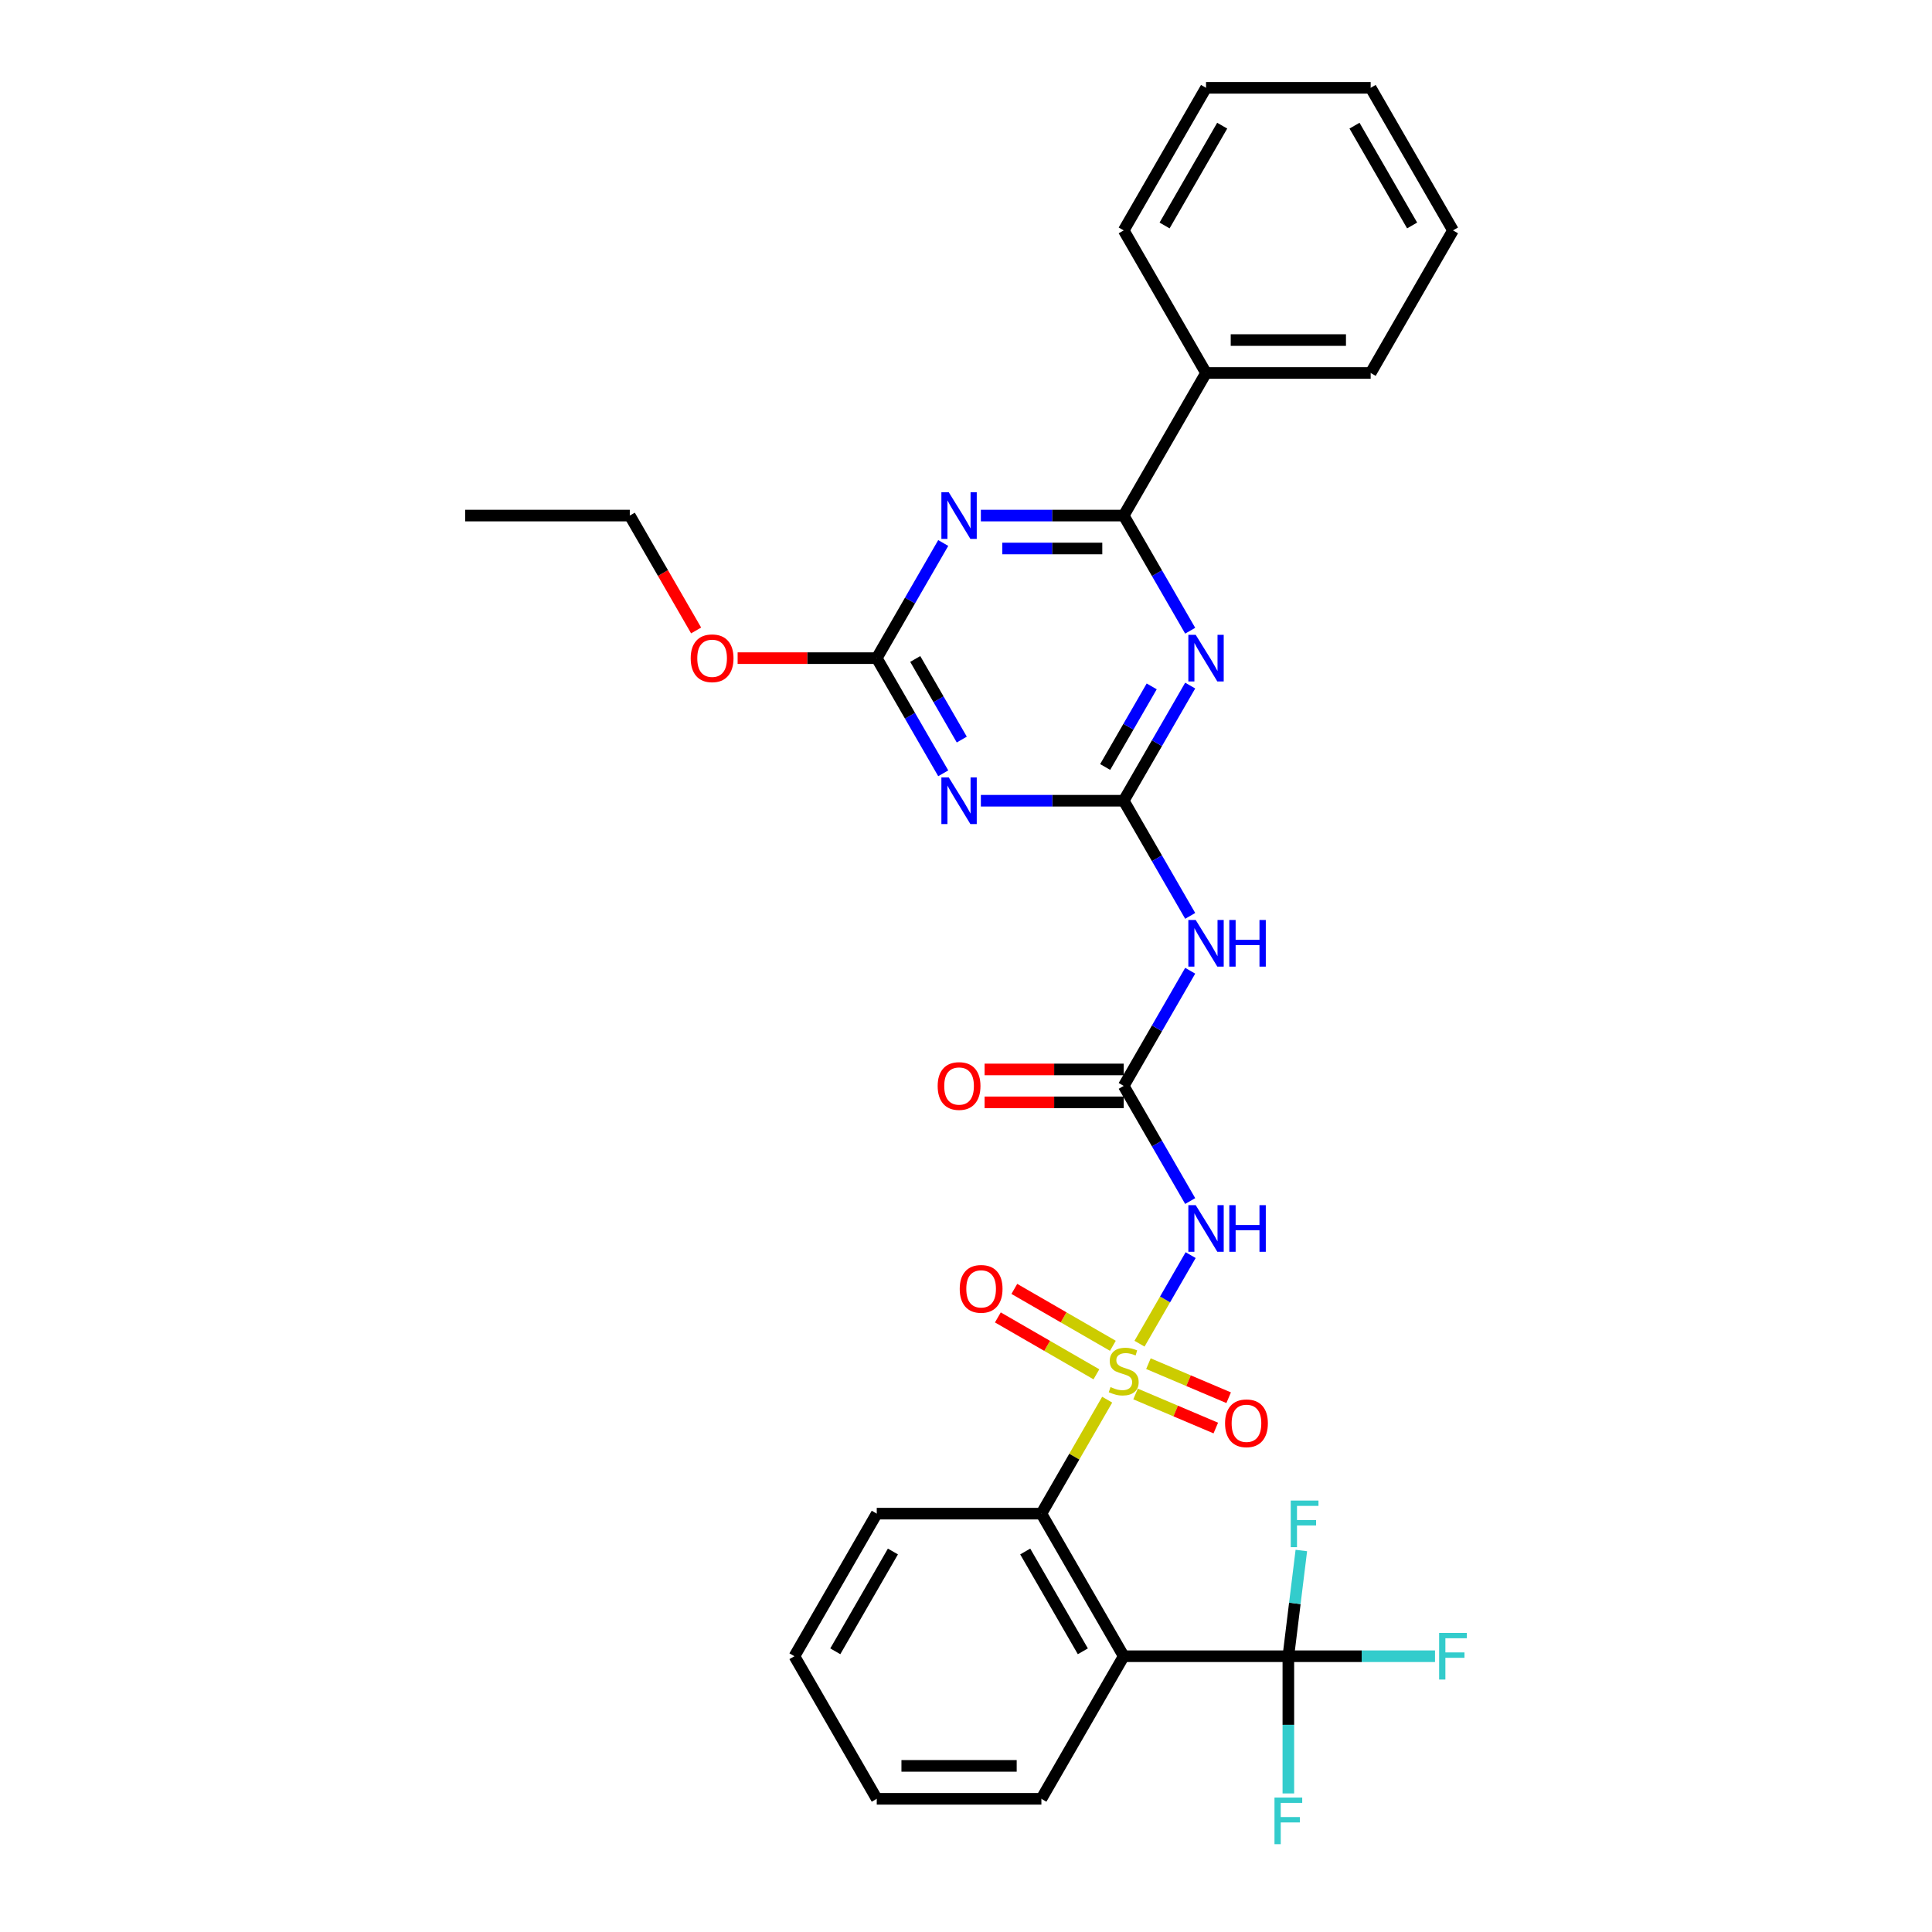 <?xml version='1.0' encoding='iso-8859-1'?>
<svg version='1.1' baseProfile='full'
              xmlns='http://www.w3.org/2000/svg'
                      xmlns:rdkit='http://www.rdkit.org/xml'
                      xmlns:xlink='http://www.w3.org/1999/xlink'
                  xml:space='preserve'
width='1000px' height='1000px' viewBox='0 0 1000 1000'>
<!-- END OF HEADER -->
<rect style='opacity:1.0;fill:#FFFFFF;stroke:none' width='1000' height='1000' x='0' y='0'> </rect>
<path class='bond-3' d='M 589.807,695.497 L 603.043,672.572' style='fill:none;fill-rule:evenodd;stroke:#CCCC00;stroke-width:6px;stroke-linecap:butt;stroke-linejoin:miter;stroke-opacity:1' />
<path class='bond-3' d='M 603.043,672.572 L 616.278,649.648' style='fill:none;fill-rule:evenodd;stroke:#0000FF;stroke-width:6px;stroke-linecap:butt;stroke-linejoin:miter;stroke-opacity:1' />
<path class='bond-7' d='M 573.079,724.471 L 556.05,753.966' style='fill:none;fill-rule:evenodd;stroke:#CCCC00;stroke-width:6px;stroke-linecap:butt;stroke-linejoin:miter;stroke-opacity:1' />
<path class='bond-7' d='M 556.05,753.966 L 539.021,783.46' style='fill:none;fill-rule:evenodd;stroke:#000000;stroke-width:6px;stroke-linecap:butt;stroke-linejoin:miter;stroke-opacity:1' />
<path class='bond-12' d='M 576.023,696.582 L 550.518,681.858' style='fill:none;fill-rule:evenodd;stroke:#CCCC00;stroke-width:6px;stroke-linecap:butt;stroke-linejoin:miter;stroke-opacity:1' />
<path class='bond-12' d='M 550.518,681.858 L 525.014,667.133' style='fill:none;fill-rule:evenodd;stroke:#FF0000;stroke-width:6px;stroke-linecap:butt;stroke-linejoin:miter;stroke-opacity:1' />
<path class='bond-12' d='M 567.501,711.343 L 541.997,696.618' style='fill:none;fill-rule:evenodd;stroke:#CCCC00;stroke-width:6px;stroke-linecap:butt;stroke-linejoin:miter;stroke-opacity:1' />
<path class='bond-12' d='M 541.997,696.618 L 516.492,681.893' style='fill:none;fill-rule:evenodd;stroke:#FF0000;stroke-width:6px;stroke-linecap:butt;stroke-linejoin:miter;stroke-opacity:1' />
<path class='bond-13' d='M 587.764,721.521 L 608.529,730.334' style='fill:none;fill-rule:evenodd;stroke:#CCCC00;stroke-width:6px;stroke-linecap:butt;stroke-linejoin:miter;stroke-opacity:1' />
<path class='bond-13' d='M 608.529,730.334 L 629.293,739.148' style='fill:none;fill-rule:evenodd;stroke:#FF0000;stroke-width:6px;stroke-linecap:butt;stroke-linejoin:miter;stroke-opacity:1' />
<path class='bond-13' d='M 594.423,705.832 L 615.188,714.646' style='fill:none;fill-rule:evenodd;stroke:#CCCC00;stroke-width:6px;stroke-linecap:butt;stroke-linejoin:miter;stroke-opacity:1' />
<path class='bond-13' d='M 615.188,714.646 L 635.952,723.459' style='fill:none;fill-rule:evenodd;stroke:#FF0000;stroke-width:6px;stroke-linecap:butt;stroke-linejoin:miter;stroke-opacity:1' />
<path class='bond-0' d='M 581.63,414.458 L 598.836,444.259' style='fill:none;fill-rule:evenodd;stroke:#000000;stroke-width:6px;stroke-linecap:butt;stroke-linejoin:miter;stroke-opacity:1' />
<path class='bond-0' d='M 598.836,444.259 L 616.042,474.061' style='fill:none;fill-rule:evenodd;stroke:#0000FF;stroke-width:6px;stroke-linecap:butt;stroke-linejoin:miter;stroke-opacity:1' />
<path class='bond-1' d='M 581.63,414.458 L 598.836,384.656' style='fill:none;fill-rule:evenodd;stroke:#000000;stroke-width:6px;stroke-linecap:butt;stroke-linejoin:miter;stroke-opacity:1' />
<path class='bond-1' d='M 598.836,384.656 L 616.042,354.854' style='fill:none;fill-rule:evenodd;stroke:#0000FF;stroke-width:6px;stroke-linecap:butt;stroke-linejoin:miter;stroke-opacity:1' />
<path class='bond-1' d='M 572.032,396.995 L 584.076,376.134' style='fill:none;fill-rule:evenodd;stroke:#000000;stroke-width:6px;stroke-linecap:butt;stroke-linejoin:miter;stroke-opacity:1' />
<path class='bond-1' d='M 584.076,376.134 L 596.12,355.273' style='fill:none;fill-rule:evenodd;stroke:#0000FF;stroke-width:6px;stroke-linecap:butt;stroke-linejoin:miter;stroke-opacity:1' />
<path class='bond-4' d='M 581.63,414.458 L 544.663,414.458' style='fill:none;fill-rule:evenodd;stroke:#000000;stroke-width:6px;stroke-linecap:butt;stroke-linejoin:miter;stroke-opacity:1' />
<path class='bond-4' d='M 544.663,414.458 L 507.695,414.458' style='fill:none;fill-rule:evenodd;stroke:#0000FF;stroke-width:6px;stroke-linecap:butt;stroke-linejoin:miter;stroke-opacity:1' />
<path class='bond-5' d='M 616.042,326.46 L 598.836,296.658' style='fill:none;fill-rule:evenodd;stroke:#0000FF;stroke-width:6px;stroke-linecap:butt;stroke-linejoin:miter;stroke-opacity:1' />
<path class='bond-5' d='M 598.836,296.658 L 581.63,266.856' style='fill:none;fill-rule:evenodd;stroke:#000000;stroke-width:6px;stroke-linecap:butt;stroke-linejoin:miter;stroke-opacity:1' />
<path class='bond-2' d='M 488.216,281.054 L 471.01,310.855' style='fill:none;fill-rule:evenodd;stroke:#0000FF;stroke-width:6px;stroke-linecap:butt;stroke-linejoin:miter;stroke-opacity:1' />
<path class='bond-2' d='M 471.01,310.855 L 453.804,340.657' style='fill:none;fill-rule:evenodd;stroke:#000000;stroke-width:6px;stroke-linecap:butt;stroke-linejoin:miter;stroke-opacity:1' />
<path class='bond-32' d='M 507.695,266.856 L 544.663,266.856' style='fill:none;fill-rule:evenodd;stroke:#0000FF;stroke-width:6px;stroke-linecap:butt;stroke-linejoin:miter;stroke-opacity:1' />
<path class='bond-32' d='M 544.663,266.856 L 581.63,266.856' style='fill:none;fill-rule:evenodd;stroke:#000000;stroke-width:6px;stroke-linecap:butt;stroke-linejoin:miter;stroke-opacity:1' />
<path class='bond-32' d='M 518.785,283.9 L 544.663,283.9' style='fill:none;fill-rule:evenodd;stroke:#0000FF;stroke-width:6px;stroke-linecap:butt;stroke-linejoin:miter;stroke-opacity:1' />
<path class='bond-32' d='M 544.663,283.9 L 570.54,283.9' style='fill:none;fill-rule:evenodd;stroke:#000000;stroke-width:6px;stroke-linecap:butt;stroke-linejoin:miter;stroke-opacity:1' />
<path class='bond-8' d='M 616.042,621.662 L 598.836,591.86' style='fill:none;fill-rule:evenodd;stroke:#0000FF;stroke-width:6px;stroke-linecap:butt;stroke-linejoin:miter;stroke-opacity:1' />
<path class='bond-8' d='M 598.836,591.86 L 581.63,562.059' style='fill:none;fill-rule:evenodd;stroke:#000000;stroke-width:6px;stroke-linecap:butt;stroke-linejoin:miter;stroke-opacity:1' />
<path class='bond-9' d='M 488.216,400.26 L 471.01,370.459' style='fill:none;fill-rule:evenodd;stroke:#0000FF;stroke-width:6px;stroke-linecap:butt;stroke-linejoin:miter;stroke-opacity:1' />
<path class='bond-9' d='M 471.01,370.459 L 453.804,340.657' style='fill:none;fill-rule:evenodd;stroke:#000000;stroke-width:6px;stroke-linecap:butt;stroke-linejoin:miter;stroke-opacity:1' />
<path class='bond-9' d='M 497.814,382.798 L 485.77,361.937' style='fill:none;fill-rule:evenodd;stroke:#0000FF;stroke-width:6px;stroke-linecap:butt;stroke-linejoin:miter;stroke-opacity:1' />
<path class='bond-9' d='M 485.77,361.937 L 473.725,341.076' style='fill:none;fill-rule:evenodd;stroke:#000000;stroke-width:6px;stroke-linecap:butt;stroke-linejoin:miter;stroke-opacity:1' />
<path class='bond-15' d='M 581.63,266.856 L 624.239,193.056' style='fill:none;fill-rule:evenodd;stroke:#000000;stroke-width:6px;stroke-linecap:butt;stroke-linejoin:miter;stroke-opacity:1' />
<path class='bond-6' d='M 581.63,857.261 L 539.021,783.46' style='fill:none;fill-rule:evenodd;stroke:#000000;stroke-width:6px;stroke-linecap:butt;stroke-linejoin:miter;stroke-opacity:1' />
<path class='bond-6' d='M 560.478,854.713 L 530.652,803.052' style='fill:none;fill-rule:evenodd;stroke:#000000;stroke-width:6px;stroke-linecap:butt;stroke-linejoin:miter;stroke-opacity:1' />
<path class='bond-10' d='M 581.63,857.261 L 666.848,857.261' style='fill:none;fill-rule:evenodd;stroke:#000000;stroke-width:6px;stroke-linecap:butt;stroke-linejoin:miter;stroke-opacity:1' />
<path class='bond-20' d='M 581.63,857.261 L 539.021,931.062' style='fill:none;fill-rule:evenodd;stroke:#000000;stroke-width:6px;stroke-linecap:butt;stroke-linejoin:miter;stroke-opacity:1' />
<path class='bond-21' d='M 539.021,783.46 L 453.804,783.46' style='fill:none;fill-rule:evenodd;stroke:#000000;stroke-width:6px;stroke-linecap:butt;stroke-linejoin:miter;stroke-opacity:1' />
<path class='bond-11' d='M 581.63,562.059 L 598.836,532.257' style='fill:none;fill-rule:evenodd;stroke:#000000;stroke-width:6px;stroke-linecap:butt;stroke-linejoin:miter;stroke-opacity:1' />
<path class='bond-11' d='M 598.836,532.257 L 616.042,502.455' style='fill:none;fill-rule:evenodd;stroke:#0000FF;stroke-width:6px;stroke-linecap:butt;stroke-linejoin:miter;stroke-opacity:1' />
<path class='bond-14' d='M 581.63,553.537 L 545.625,553.537' style='fill:none;fill-rule:evenodd;stroke:#000000;stroke-width:6px;stroke-linecap:butt;stroke-linejoin:miter;stroke-opacity:1' />
<path class='bond-14' d='M 545.625,553.537 L 509.621,553.537' style='fill:none;fill-rule:evenodd;stroke:#FF0000;stroke-width:6px;stroke-linecap:butt;stroke-linejoin:miter;stroke-opacity:1' />
<path class='bond-14' d='M 581.63,570.58 L 545.625,570.58' style='fill:none;fill-rule:evenodd;stroke:#000000;stroke-width:6px;stroke-linecap:butt;stroke-linejoin:miter;stroke-opacity:1' />
<path class='bond-14' d='M 545.625,570.58 L 509.621,570.58' style='fill:none;fill-rule:evenodd;stroke:#FF0000;stroke-width:6px;stroke-linecap:butt;stroke-linejoin:miter;stroke-opacity:1' />
<path class='bond-19' d='M 453.804,340.657 L 417.799,340.657' style='fill:none;fill-rule:evenodd;stroke:#000000;stroke-width:6px;stroke-linecap:butt;stroke-linejoin:miter;stroke-opacity:1' />
<path class='bond-19' d='M 417.799,340.657 L 381.795,340.657' style='fill:none;fill-rule:evenodd;stroke:#FF0000;stroke-width:6px;stroke-linecap:butt;stroke-linejoin:miter;stroke-opacity:1' />
<path class='bond-16' d='M 666.848,857.261 L 704.803,857.261' style='fill:none;fill-rule:evenodd;stroke:#000000;stroke-width:6px;stroke-linecap:butt;stroke-linejoin:miter;stroke-opacity:1' />
<path class='bond-16' d='M 704.803,857.261 L 742.759,857.261' style='fill:none;fill-rule:evenodd;stroke:#33CCCC;stroke-width:6px;stroke-linecap:butt;stroke-linejoin:miter;stroke-opacity:1' />
<path class='bond-17' d='M 666.848,857.261 L 666.848,892.771' style='fill:none;fill-rule:evenodd;stroke:#000000;stroke-width:6px;stroke-linecap:butt;stroke-linejoin:miter;stroke-opacity:1' />
<path class='bond-17' d='M 666.848,892.771 L 666.848,928.281' style='fill:none;fill-rule:evenodd;stroke:#33CCCC;stroke-width:6px;stroke-linecap:butt;stroke-linejoin:miter;stroke-opacity:1' />
<path class='bond-18' d='M 666.848,857.261 L 670.208,829.902' style='fill:none;fill-rule:evenodd;stroke:#000000;stroke-width:6px;stroke-linecap:butt;stroke-linejoin:miter;stroke-opacity:1' />
<path class='bond-18' d='M 670.208,829.902 L 673.568,802.542' style='fill:none;fill-rule:evenodd;stroke:#33CCCC;stroke-width:6px;stroke-linecap:butt;stroke-linejoin:miter;stroke-opacity:1' />
<path class='bond-22' d='M 624.239,193.056 L 709.456,193.056' style='fill:none;fill-rule:evenodd;stroke:#000000;stroke-width:6px;stroke-linecap:butt;stroke-linejoin:miter;stroke-opacity:1' />
<path class='bond-22' d='M 637.021,176.012 L 696.674,176.012' style='fill:none;fill-rule:evenodd;stroke:#000000;stroke-width:6px;stroke-linecap:butt;stroke-linejoin:miter;stroke-opacity:1' />
<path class='bond-23' d='M 624.239,193.056 L 581.63,119.255' style='fill:none;fill-rule:evenodd;stroke:#000000;stroke-width:6px;stroke-linecap:butt;stroke-linejoin:miter;stroke-opacity:1' />
<path class='bond-24' d='M 360.31,326.323 L 343.144,296.59' style='fill:none;fill-rule:evenodd;stroke:#FF0000;stroke-width:6px;stroke-linecap:butt;stroke-linejoin:miter;stroke-opacity:1' />
<path class='bond-24' d='M 343.144,296.59 L 325.977,266.856' style='fill:none;fill-rule:evenodd;stroke:#000000;stroke-width:6px;stroke-linecap:butt;stroke-linejoin:miter;stroke-opacity:1' />
<path class='bond-31' d='M 539.021,931.062 L 453.804,931.062' style='fill:none;fill-rule:evenodd;stroke:#000000;stroke-width:6px;stroke-linecap:butt;stroke-linejoin:miter;stroke-opacity:1' />
<path class='bond-31' d='M 526.238,914.018 L 466.586,914.018' style='fill:none;fill-rule:evenodd;stroke:#000000;stroke-width:6px;stroke-linecap:butt;stroke-linejoin:miter;stroke-opacity:1' />
<path class='bond-26' d='M 453.804,783.46 L 411.195,857.261' style='fill:none;fill-rule:evenodd;stroke:#000000;stroke-width:6px;stroke-linecap:butt;stroke-linejoin:miter;stroke-opacity:1' />
<path class='bond-26' d='M 462.172,803.052 L 432.346,854.713' style='fill:none;fill-rule:evenodd;stroke:#000000;stroke-width:6px;stroke-linecap:butt;stroke-linejoin:miter;stroke-opacity:1' />
<path class='bond-29' d='M 709.456,193.056 L 752.065,119.255' style='fill:none;fill-rule:evenodd;stroke:#000000;stroke-width:6px;stroke-linecap:butt;stroke-linejoin:miter;stroke-opacity:1' />
<path class='bond-28' d='M 581.63,119.255 L 624.239,45.455' style='fill:none;fill-rule:evenodd;stroke:#000000;stroke-width:6px;stroke-linecap:butt;stroke-linejoin:miter;stroke-opacity:1' />
<path class='bond-28' d='M 602.781,116.707 L 632.608,65.046' style='fill:none;fill-rule:evenodd;stroke:#000000;stroke-width:6px;stroke-linecap:butt;stroke-linejoin:miter;stroke-opacity:1' />
<path class='bond-27' d='M 325.977,266.856 L 240.76,266.856' style='fill:none;fill-rule:evenodd;stroke:#000000;stroke-width:6px;stroke-linecap:butt;stroke-linejoin:miter;stroke-opacity:1' />
<path class='bond-25' d='M 453.804,931.062 L 411.195,857.261' style='fill:none;fill-rule:evenodd;stroke:#000000;stroke-width:6px;stroke-linecap:butt;stroke-linejoin:miter;stroke-opacity:1' />
<path class='bond-30' d='M 624.239,45.455 L 709.456,45.455' style='fill:none;fill-rule:evenodd;stroke:#000000;stroke-width:6px;stroke-linecap:butt;stroke-linejoin:miter;stroke-opacity:1' />
<path class='bond-33' d='M 752.065,119.255 L 709.456,45.455' style='fill:none;fill-rule:evenodd;stroke:#000000;stroke-width:6px;stroke-linecap:butt;stroke-linejoin:miter;stroke-opacity:1' />
<path class='bond-33' d='M 730.914,116.707 L 701.087,65.046' style='fill:none;fill-rule:evenodd;stroke:#000000;stroke-width:6px;stroke-linecap:butt;stroke-linejoin:miter;stroke-opacity:1' />
<path  class='atom-0' d='M 574.813 717.943
Q 575.085 718.045, 576.21 718.523
Q 577.335 719, 578.562 719.307
Q 579.823 719.579, 581.05 719.579
Q 583.334 719.579, 584.664 718.488
Q 585.993 717.364, 585.993 715.421
Q 585.993 714.091, 585.311 713.273
Q 584.664 712.455, 583.641 712.012
Q 582.618 711.569, 580.914 711.057
Q 578.767 710.41, 577.471 709.796
Q 576.21 709.183, 575.29 707.887
Q 574.403 706.592, 574.403 704.41
Q 574.403 701.377, 576.449 699.502
Q 578.528 697.627, 582.618 697.627
Q 585.414 697.627, 588.584 698.957
L 587.8 701.581
Q 584.902 700.388, 582.721 700.388
Q 580.369 700.388, 579.073 701.377
Q 577.778 702.331, 577.812 704.001
Q 577.812 705.297, 578.46 706.081
Q 579.142 706.865, 580.096 707.308
Q 581.085 707.751, 582.721 708.262
Q 584.902 708.944, 586.198 709.626
Q 587.493 710.308, 588.413 711.705
Q 589.368 713.069, 589.368 715.421
Q 589.368 718.761, 587.118 720.568
Q 584.902 722.34, 581.187 722.34
Q 579.039 722.34, 577.403 721.863
Q 575.801 721.42, 573.892 720.636
L 574.813 717.943
' fill='#CCCC00'/>
<path  class='atom-2' d='M 618.904 328.59
L 626.812 341.373
Q 627.596 342.634, 628.858 344.918
Q 630.119 347.202, 630.187 347.338
L 630.187 328.59
L 633.391 328.59
L 633.391 352.724
L 630.085 352.724
L 621.597 338.748
Q 620.608 337.112, 619.552 335.237
Q 618.529 333.362, 618.222 332.783
L 618.222 352.724
L 615.086 352.724
L 615.086 328.59
L 618.904 328.59
' fill='#0000FF'/>
<path  class='atom-3' d='M 491.078 254.79
L 498.986 267.572
Q 499.77 268.833, 501.031 271.117
Q 502.292 273.401, 502.361 273.537
L 502.361 254.79
L 505.565 254.79
L 505.565 278.923
L 502.258 278.923
L 493.771 264.947
Q 492.782 263.311, 491.725 261.436
Q 490.703 259.562, 490.396 258.982
L 490.396 278.923
L 487.26 278.923
L 487.26 254.79
L 491.078 254.79
' fill='#0000FF'/>
<path  class='atom-4' d='M 618.904 623.792
L 626.812 636.575
Q 627.596 637.836, 628.858 640.12
Q 630.119 642.404, 630.187 642.54
L 630.187 623.792
L 633.391 623.792
L 633.391 647.926
L 630.085 647.926
L 621.597 633.95
Q 620.608 632.314, 619.552 630.439
Q 618.529 628.565, 618.222 627.985
L 618.222 647.926
L 615.086 647.926
L 615.086 623.792
L 618.904 623.792
' fill='#0000FF'/>
<path  class='atom-4' d='M 636.288 623.792
L 639.561 623.792
L 639.561 634.053
L 651.9 634.053
L 651.9 623.792
L 655.173 623.792
L 655.173 647.926
L 651.9 647.926
L 651.9 636.78
L 639.561 636.78
L 639.561 647.926
L 636.288 647.926
L 636.288 623.792
' fill='#0000FF'/>
<path  class='atom-5' d='M 491.078 402.391
L 498.986 415.173
Q 499.77 416.435, 501.031 418.718
Q 502.292 421.002, 502.361 421.139
L 502.361 402.391
L 505.565 402.391
L 505.565 426.524
L 502.258 426.524
L 493.771 412.549
Q 492.782 410.912, 491.725 409.038
Q 490.703 407.163, 490.396 406.583
L 490.396 426.524
L 487.26 426.524
L 487.26 402.391
L 491.078 402.391
' fill='#0000FF'/>
<path  class='atom-12' d='M 618.904 476.191
L 626.812 488.974
Q 627.596 490.235, 628.858 492.519
Q 630.119 494.803, 630.187 494.939
L 630.187 476.191
L 633.391 476.191
L 633.391 500.325
L 630.085 500.325
L 621.597 486.349
Q 620.608 484.713, 619.552 482.838
Q 618.529 480.963, 618.222 480.384
L 618.222 500.325
L 615.086 500.325
L 615.086 476.191
L 618.904 476.191
' fill='#0000FF'/>
<path  class='atom-12' d='M 636.288 476.191
L 639.561 476.191
L 639.561 486.451
L 651.9 486.451
L 651.9 476.191
L 655.173 476.191
L 655.173 500.325
L 651.9 500.325
L 651.9 489.178
L 639.561 489.178
L 639.561 500.325
L 636.288 500.325
L 636.288 476.191
' fill='#0000FF'/>
<path  class='atom-13' d='M 496.751 667.119
Q 496.751 661.324, 499.614 658.086
Q 502.478 654.848, 507.829 654.848
Q 513.181 654.848, 516.044 658.086
Q 518.908 661.324, 518.908 667.119
Q 518.908 672.982, 516.01 676.323
Q 513.113 679.629, 507.829 679.629
Q 502.512 679.629, 499.614 676.323
Q 496.751 673.016, 496.751 667.119
M 507.829 676.902
Q 511.511 676.902, 513.488 674.448
Q 515.499 671.96, 515.499 667.119
Q 515.499 662.381, 513.488 659.995
Q 511.511 657.575, 507.829 657.575
Q 504.148 657.575, 502.137 659.961
Q 500.16 662.347, 500.16 667.119
Q 500.16 671.994, 502.137 674.448
Q 504.148 676.902, 507.829 676.902
' fill='#FF0000'/>
<path  class='atom-14' d='M 634.091 736.697
Q 634.091 730.902, 636.955 727.664
Q 639.818 724.426, 645.17 724.426
Q 650.521 724.426, 653.385 727.664
Q 656.248 730.902, 656.248 736.697
Q 656.248 742.56, 653.351 745.901
Q 650.453 749.207, 645.17 749.207
Q 639.852 749.207, 636.955 745.901
Q 634.091 742.594, 634.091 736.697
M 645.17 746.48
Q 648.851 746.48, 650.828 744.026
Q 652.839 741.537, 652.839 736.697
Q 652.839 731.959, 650.828 729.573
Q 648.851 727.153, 645.17 727.153
Q 641.488 727.153, 639.477 729.539
Q 637.5 731.925, 637.5 736.697
Q 637.5 741.571, 639.477 744.026
Q 641.488 746.48, 645.17 746.48
' fill='#FF0000'/>
<path  class='atom-15' d='M 485.334 562.127
Q 485.334 556.332, 488.197 553.094
Q 491.061 549.856, 496.412 549.856
Q 501.764 549.856, 504.627 553.094
Q 507.491 556.332, 507.491 562.127
Q 507.491 567.99, 504.593 571.33
Q 501.696 574.637, 496.412 574.637
Q 491.095 574.637, 488.197 571.33
Q 485.334 568.024, 485.334 562.127
M 496.412 571.91
Q 500.094 571.91, 502.071 569.456
Q 504.082 566.967, 504.082 562.127
Q 504.082 557.389, 502.071 555.003
Q 500.094 552.582, 496.412 552.582
Q 492.731 552.582, 490.72 554.969
Q 488.743 557.355, 488.743 562.127
Q 488.743 567.001, 490.72 569.456
Q 492.731 571.91, 496.412 571.91
' fill='#FF0000'/>
<path  class='atom-17' d='M 744.89 845.194
L 759.24 845.194
L 759.24 847.955
L 748.128 847.955
L 748.128 855.284
L 758.013 855.284
L 758.013 858.079
L 748.128 858.079
L 748.128 869.328
L 744.89 869.328
L 744.89 845.194
' fill='#33CCCC'/>
<path  class='atom-18' d='M 659.672 930.412
L 674.023 930.412
L 674.023 933.173
L 662.91 933.173
L 662.91 940.502
L 672.796 940.502
L 672.796 943.297
L 662.91 943.297
L 662.91 954.545
L 659.672 954.545
L 659.672 930.412
' fill='#33CCCC'/>
<path  class='atom-19' d='M 668.086 776.683
L 682.437 776.683
L 682.437 779.444
L 671.324 779.444
L 671.324 786.773
L 681.21 786.773
L 681.21 789.568
L 671.324 789.568
L 671.324 800.816
L 668.086 800.816
L 668.086 776.683
' fill='#33CCCC'/>
<path  class='atom-20' d='M 357.508 340.725
Q 357.508 334.93, 360.371 331.692
Q 363.234 328.454, 368.586 328.454
Q 373.938 328.454, 376.801 331.692
Q 379.664 334.93, 379.664 340.725
Q 379.664 346.588, 376.767 349.929
Q 373.869 353.235, 368.586 353.235
Q 363.268 353.235, 360.371 349.929
Q 357.508 346.622, 357.508 340.725
M 368.586 350.508
Q 372.267 350.508, 374.244 348.054
Q 376.256 345.565, 376.256 340.725
Q 376.256 335.987, 374.244 333.601
Q 372.267 331.181, 368.586 331.181
Q 364.905 331.181, 362.893 333.567
Q 360.916 335.953, 360.916 340.725
Q 360.916 345.6, 362.893 348.054
Q 364.905 350.508, 368.586 350.508
' fill='#FF0000'/>
</svg>
